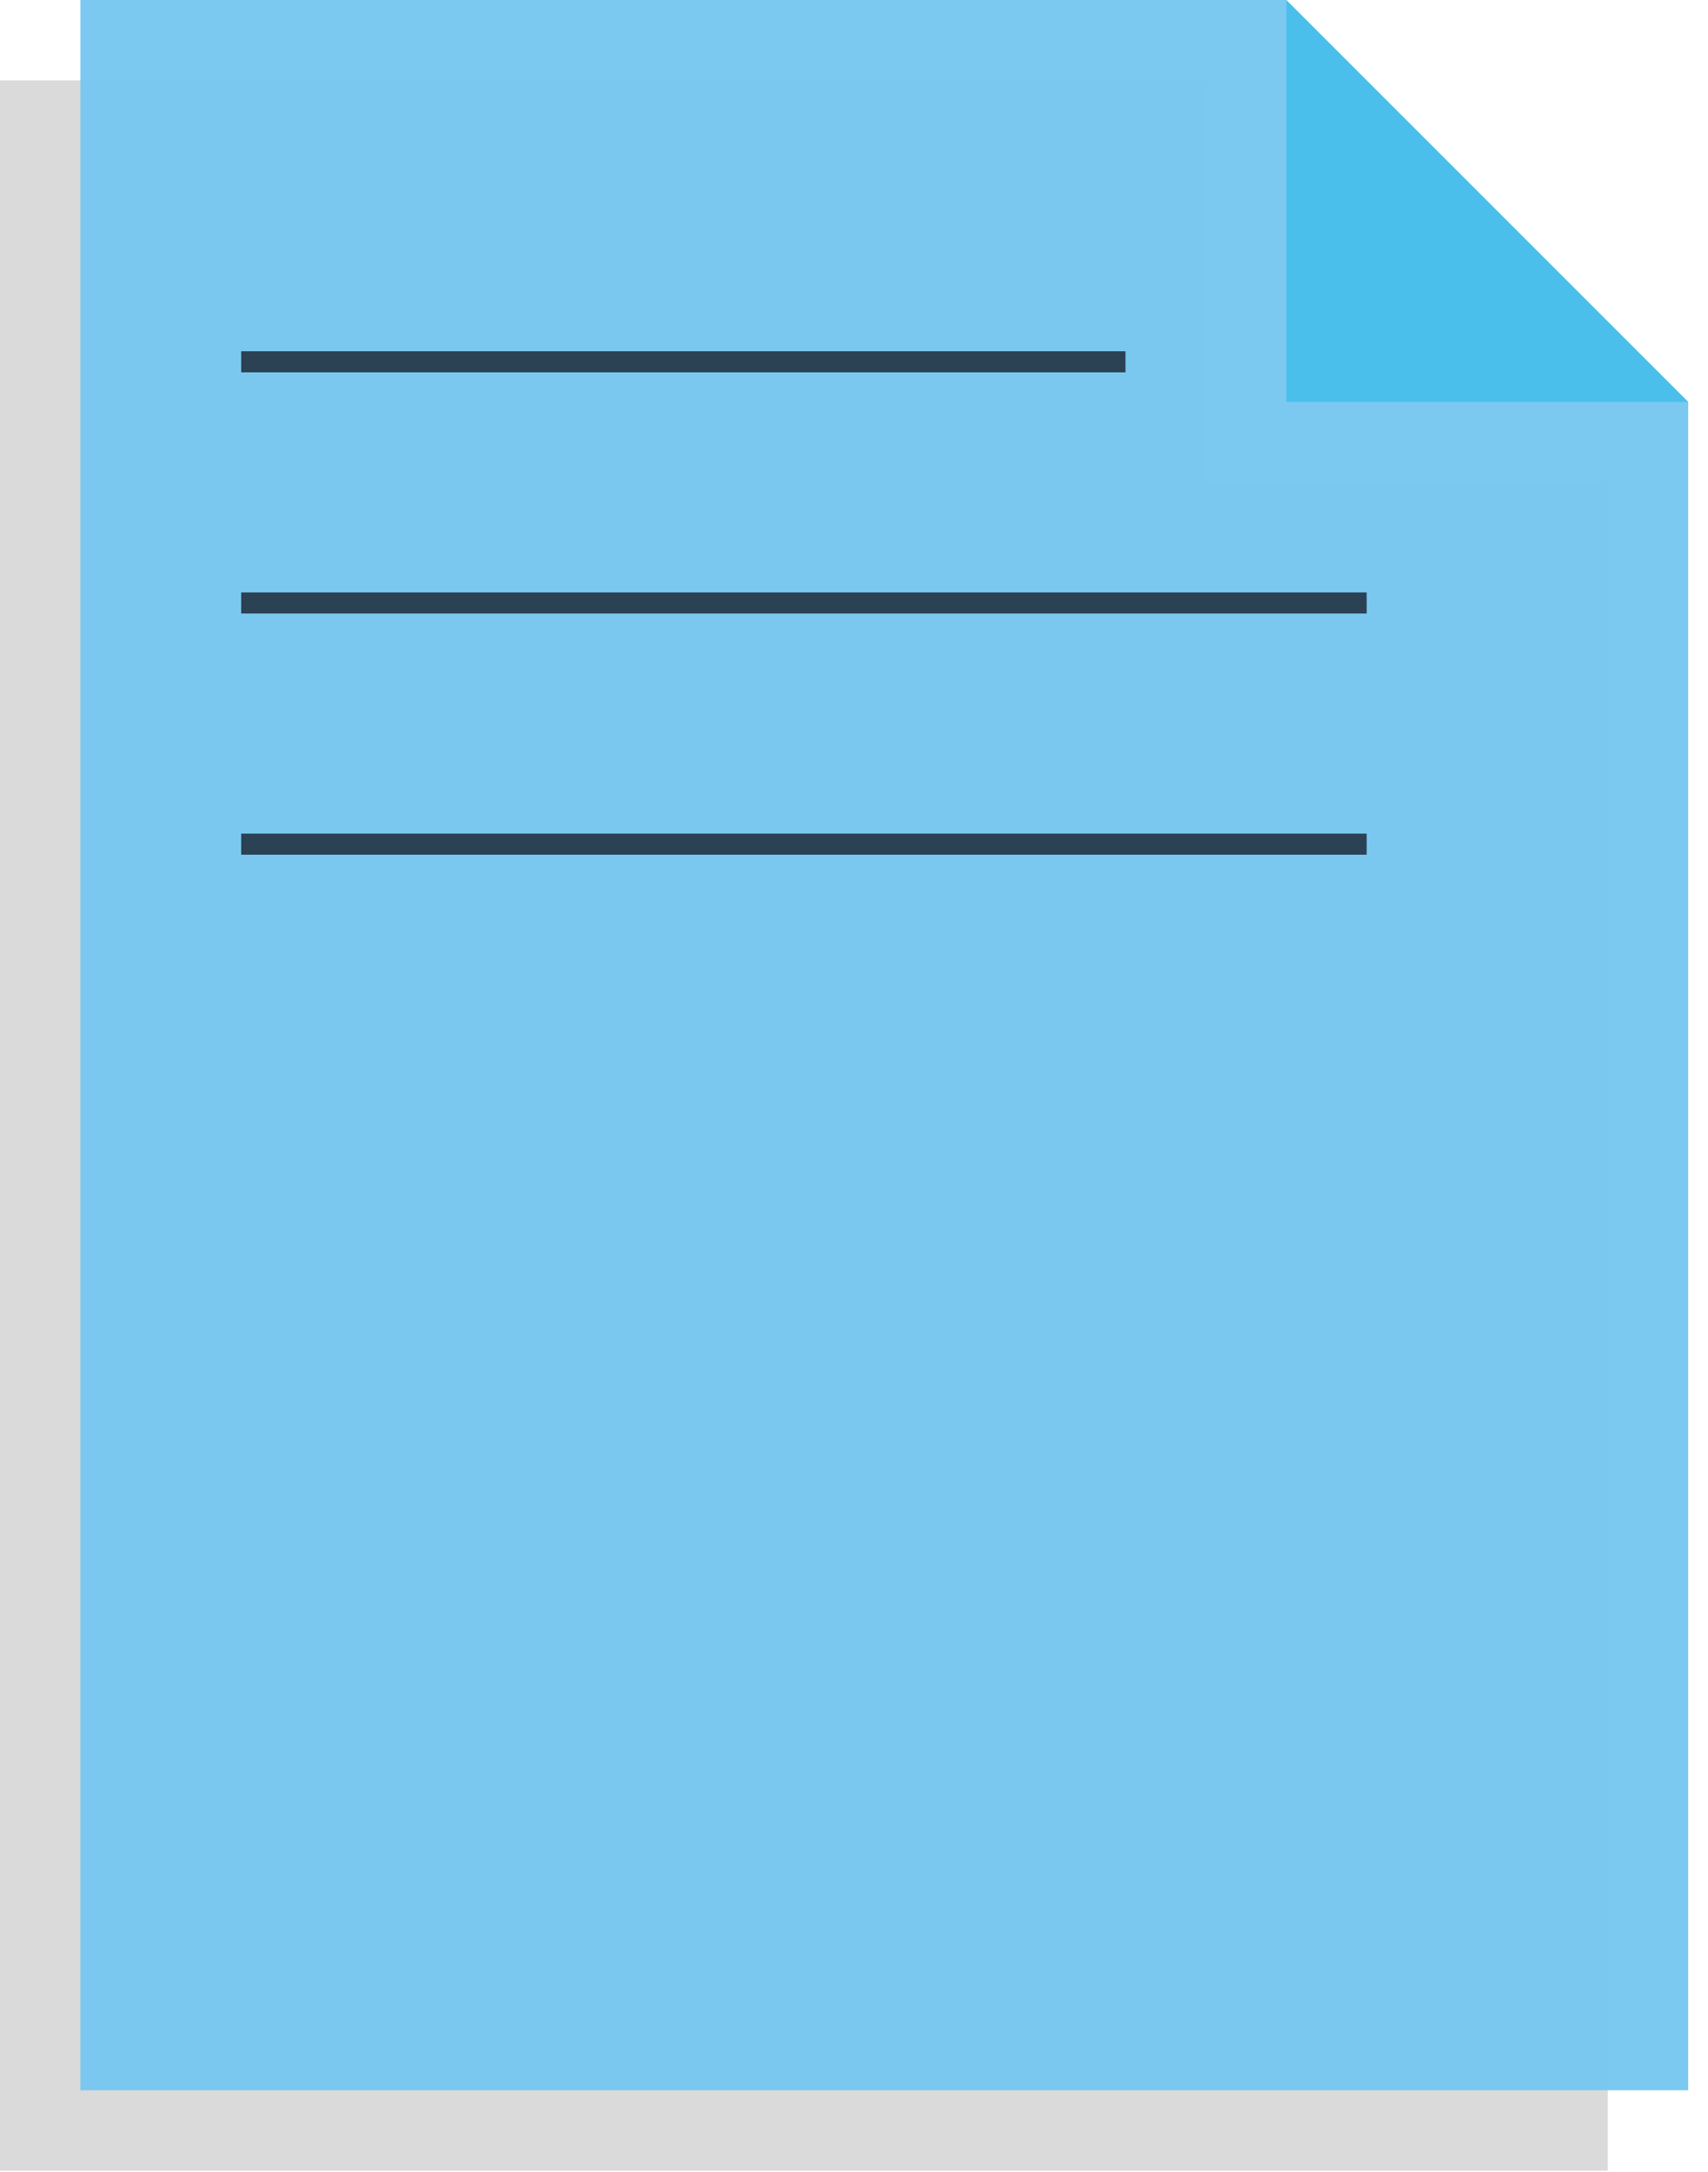 <svg width="81" height="103" viewBox="0 0 81 103" fill="none" xmlns="http://www.w3.org/2000/svg">
<path opacity="0.146" d="M0 3.812V102.938H9.092H44.157H57.188H76.25V84.136V71.358V31.55V27.738V22.875H57.188V3.812H0Z" fill="black"/>
<path opacity="0.97" d="M3.812 0V99.125H12.904H47.969H61H80.062V80.323V67.546V27.738V23.925V19.063L61 0H3.812Z" fill="#78C8F0"/>
<path fill-rule="evenodd" clip-rule="evenodd" d="M61 0V19.063H80.062" fill="#4BBFEB"/>
<path d="M11.438 40.032H64.812M11.438 17.157H53.375H11.438ZM11.438 28.594H64.812H11.438Z" stroke="#2B4255"/>
</svg>
